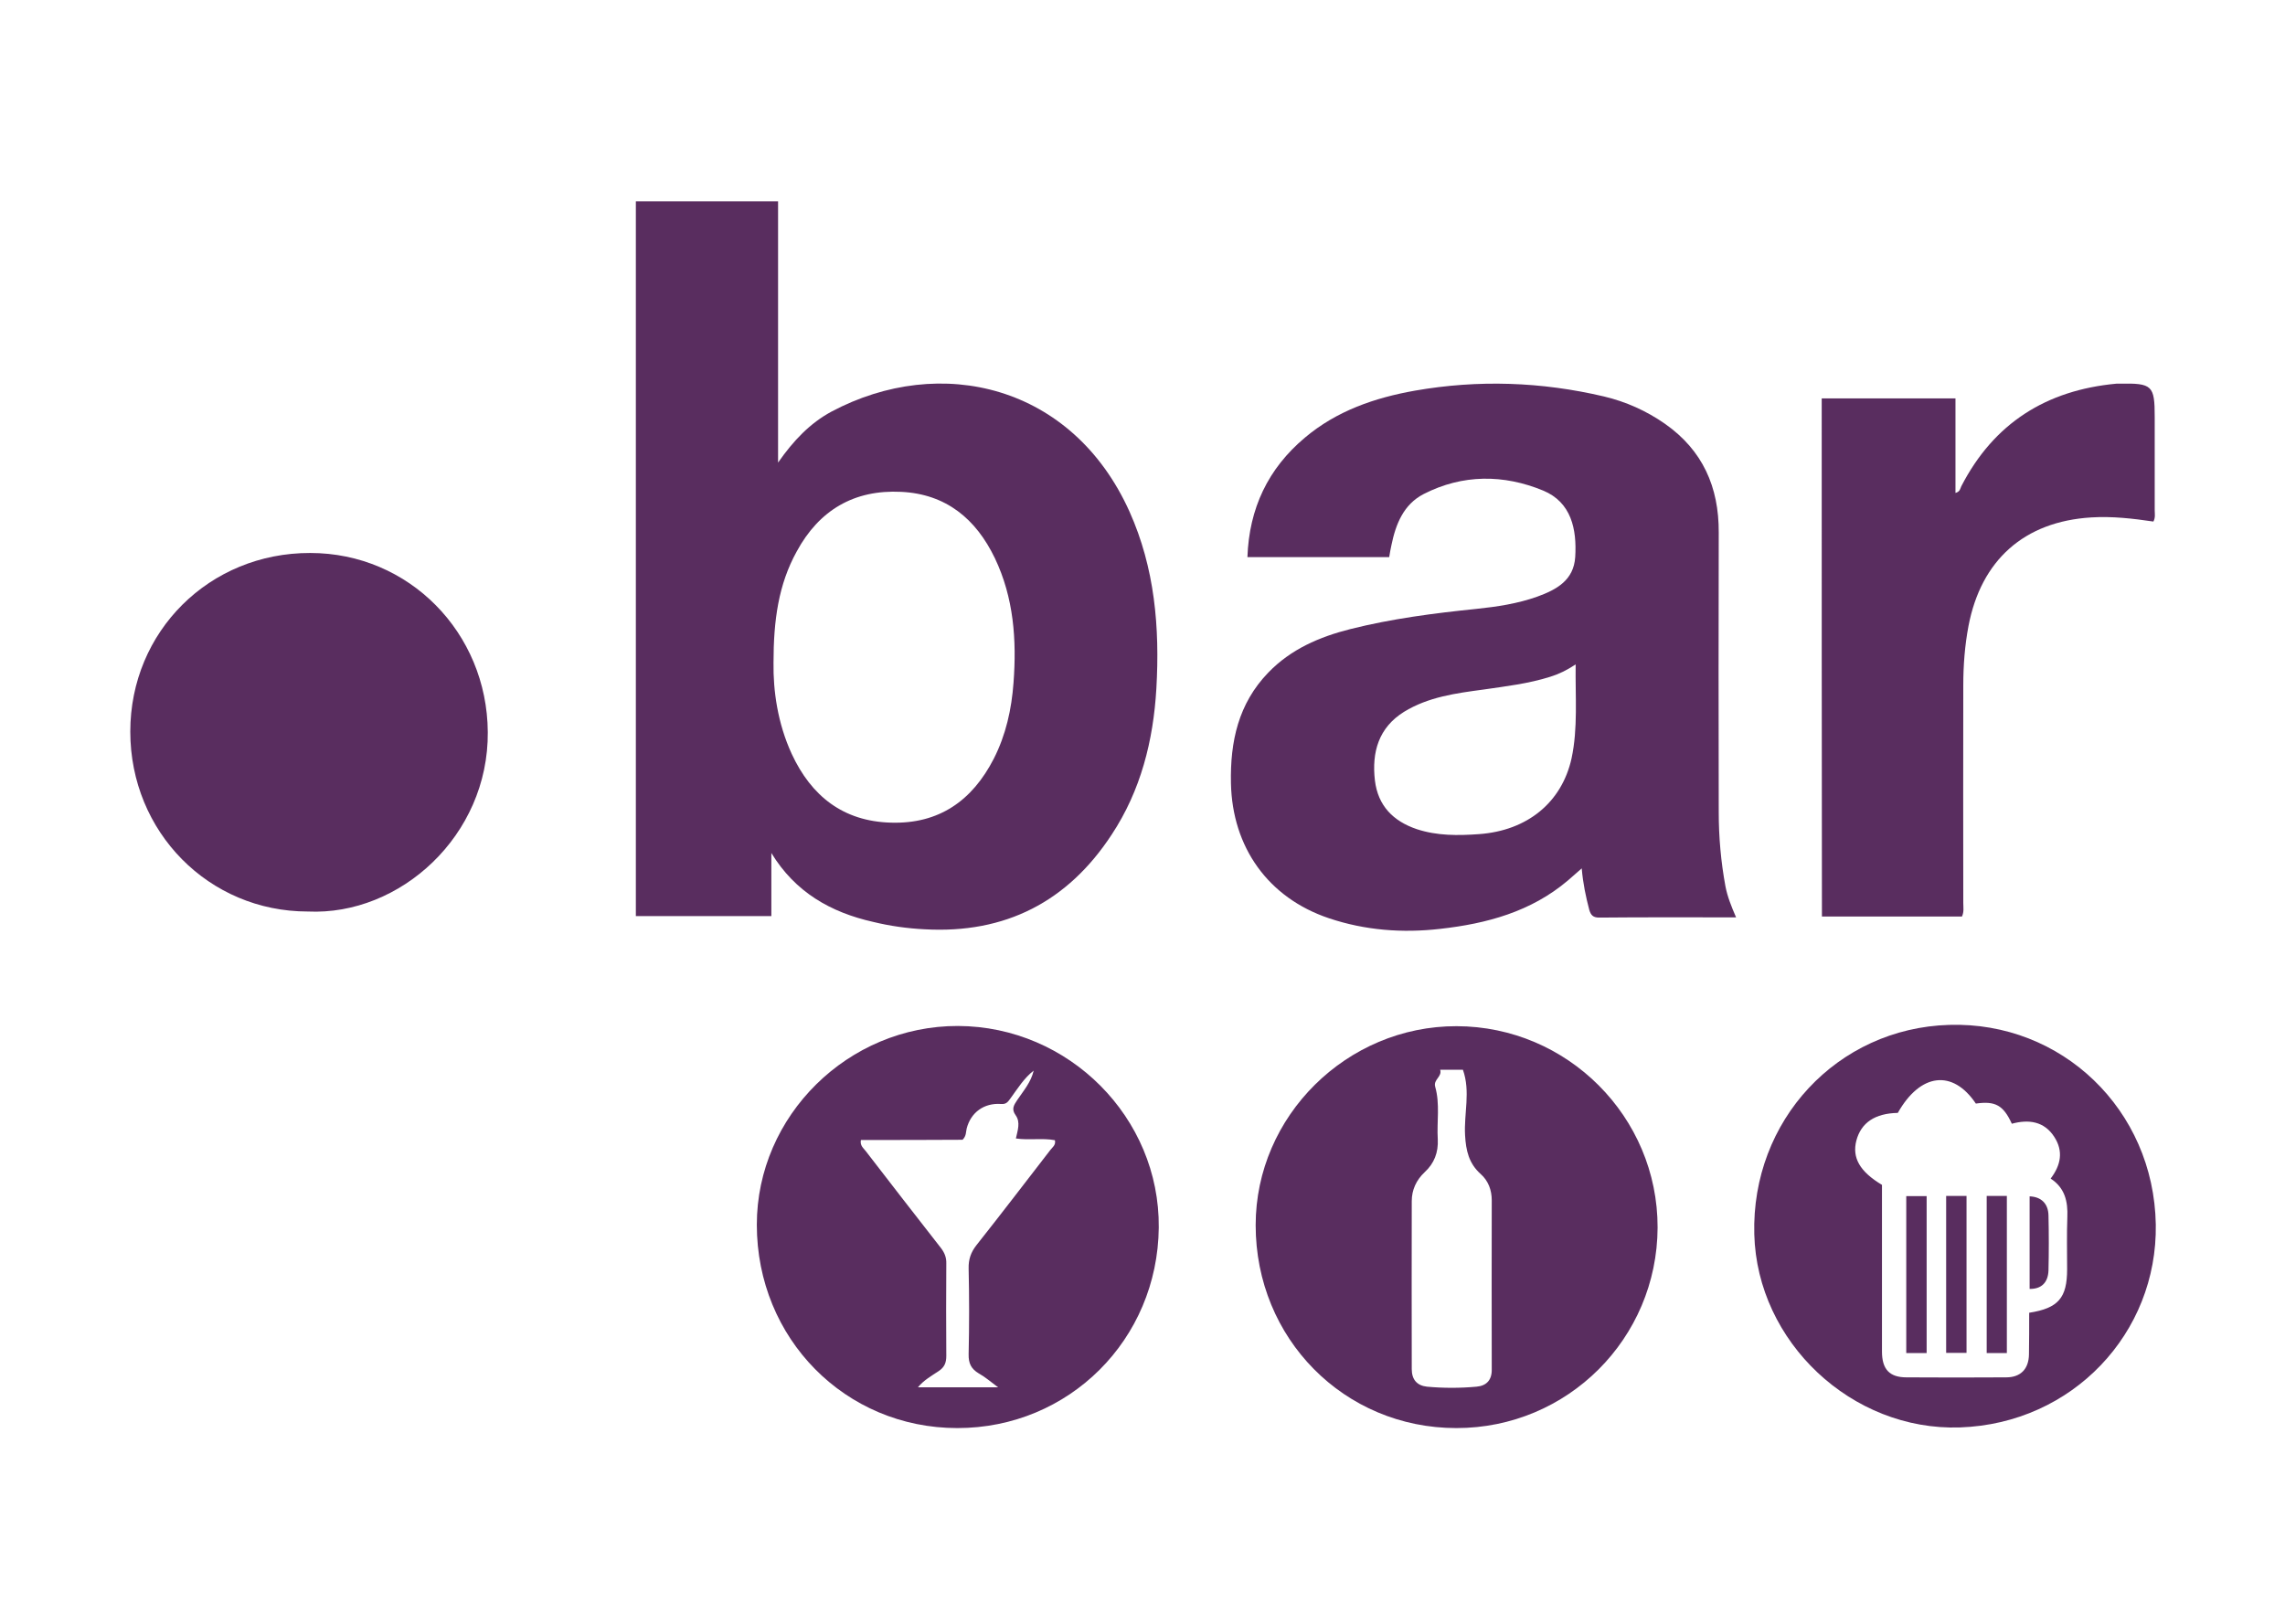 <?xml version="1.0" encoding="utf-8"?>
<!-- Generator: Adobe Illustrator 26.0.1, SVG Export Plug-In . SVG Version: 6.00 Build 0)  -->
<svg version="1.1" id="Calque_1" xmlns="http://www.w3.org/2000/svg" xmlns:xlink="http://www.w3.org/1999/xlink" x="0px" y="0px"
	 viewBox="0 0 1054 749.3" style="enable-background:new 0 0 1054 749.3;" xml:space="preserve">
<path style="fill:#592D5F;" d="M355.8,393.5c0,9.6,0,19.2,0,29.1c-21,0-41.5,0-62.5,0c0-109.7,0-219.5,0-329.7c21.6,0,43.3,0,65.6,0
	c0,39.6,0,79.3,0,120.5c7.2-10.3,14.8-18.2,24.6-23.5c50.4-26.8,111.2-12.3,137.5,46.1c11.7,26.1,14,53.5,12.4,81.6
	c-1.4,24.1-7.2,47.1-20.6,67.4c-20.3,31-49.1,45.8-86.3,43.7c-8-0.4-15.9-1.5-23.7-3.4C383.2,420.9,366.8,411.6,355.8,393.5z
	 M356.8,305.7c-0.2,12.9,1.9,28,8.4,42.1c9,19.4,23.7,31.1,45.7,31.7c22.3,0.7,37.6-10.2,47.5-29.5c5.6-11,8.2-22.8,9.1-35
	c1.5-19.8,0.1-39.3-8.6-57.5c-8.7-18.1-22.5-29.6-43.2-30.6c-21.8-1.1-37.9,8.5-48.2,27.5C359.1,269.6,356.8,286.1,356.8,305.7z"/>
<path style="fill:#592D5F;" d="M800.8,423.2c-21.6,0-42.4-0.1-63.2,0.1c-2.8,0-3.8-1.2-4.5-3.5c-1.6-6.1-2.9-12.2-3.5-19.2
	c-2.5,2.2-4.5,3.9-6.4,5.6c-17,14.4-37.4,19.9-58.9,22.3c-17.4,2-34.6,0.7-51.3-4.9c-28-9.4-44.6-32.7-45.2-62.3
	c-0.4-19.2,3.4-36.7,17.2-51c10.4-10.8,23.6-16.5,37.9-20.1c19.1-4.8,38.5-7.3,58-9.3c9.6-1,19.1-2.4,28.3-5.7
	c8.8-3.2,16.7-7.5,17.4-18.2c0.8-12.9-1.8-25.3-14.8-30.7c-18.2-7.5-37.1-7.6-55.1,1.6c-9.3,4.8-12.9,13.9-14.9,23.7
	c-0.4,1.8-0.7,3.5-1,5.4c-21.9,0-43.5,0-65.4,0c0.8-22.5,9.5-40.8,26.5-55.1c14.7-12.4,32.2-18.4,50.8-21.7
	c29.2-5.1,58.3-4.1,87.2,2.7c10.1,2.4,19.5,6.6,28.1,12.6c17.4,12.2,24.9,29.2,24.8,50.1c-0.1,43-0.1,86,0,129
	c0,11.5,1,22.9,3.1,34.3C796.8,413.6,798.6,418.1,800.8,423.2z M726.8,306.5c-4.1,2.7-7.8,4.5-11.7,5.7c-10.1,3.2-20.5,4.4-30.8,5.9
	c-12.7,1.7-25.5,3.4-36.7,10.3c-11.7,7.3-14.9,18.6-13.4,31.6c1.4,11.7,8.4,18.8,19.3,22.5c9.4,3.1,19.1,3,28.7,2.3
	c22.4-1.6,38.2-14.7,42.7-34.9C727.9,335.9,726.6,321.6,726.8,306.5z"/>
<path style="fill:#592D5F;" d="M441.6,658.8c-51.7,0-92.5-41.3-92.5-93.8c0-50.3,42.1-91.8,92.8-91.7c51.2,0.2,93.1,42.3,92.6,93
	C534,618,493.1,658.8,441.6,658.8z M397.1,525.9c-0.5,2.7,1.3,3.8,2.3,5.2c11.5,14.9,23,29.8,34.6,44.6c1.7,2.2,2.6,4.4,2.5,7.3
	c-0.1,14.2-0.1,28.3,0,42.5c0,3.1-0.8,5.2-3.5,7c-3.3,2.2-6.9,4.2-9.6,7.5c12.3,0,24.1,0,37,0c-3.5-2.6-6-4.8-8.9-6.4
	c-3.5-2.1-4.8-4.6-4.7-8.9c0.3-13.2,0.3-26.3,0-39.5c-0.1-4.2,1-7.5,3.7-10.9c11.5-14.5,22.7-29.2,34-43.8c0.9-1.2,2.6-2.2,2.1-4.5
	c-5.8-1.1-11.8,0.1-18-0.8c0.8-3.7,2.2-7.5-0.1-10.7c-2.1-2.9-0.8-4.7,0.7-7c2.9-4.3,6.4-8.3,7.6-13.6c-4.5,3.5-7.4,8.3-10.7,12.8
	c-1.1,1.5-1.9,2.8-4.3,2.6c-7.9-0.6-14,3.9-15.9,11.3c-0.4,1.6-0.1,3.4-1.9,5.2C428.8,525.9,412.9,525.9,397.1,525.9z"/>
<path style="fill:#592D5F;" d="M671.8,658.8c-51.8,0-92.6-41.3-92.6-93.6c0-50.3,42-91.9,92.7-91.8c51.1,0.1,92.8,41.8,92.7,92.9
	C764.4,617.5,723.1,658.8,671.8,658.8z M664.3,493.5c1,3.2-3.2,4.5-2.3,7.8c2.3,8,0.7,16.2,1.2,24.3c0.3,6-1.6,11.1-6.1,15.2
	c-3.8,3.6-5.9,8.1-5.9,13.3c-0.1,25.8,0,51.6,0,77.5c0,4.8,2.4,7.6,7,8.1c7.6,0.7,15.3,0.7,22.9,0c4.6-0.4,7.1-3.1,7-8
	c-0.1-26,0-52,0-78c0-4.7-1.6-9-5.1-12.1c-5.5-4.9-6.8-10.9-7.2-17.8c-0.6-10,2.6-20.2-1-30.3C671.3,493.5,668,493.5,664.3,493.5z"
	/>
<path style="fill:#592D5F;" d="M142,420.5c-45.7,0-81.9-36.7-81.9-83c0-46.2,36.5-82.5,83-82.4c45.5,0,81.6,36.7,81.9,82.6
	C225.4,385.5,184.5,422.5,142,420.5z"/>
<path style="fill:#592D5F;" d="M840.3,183.8c20.6,0,40.9,0,61.7,0c0,14.5,0,28.9,0,43.6c2.2-0.6,2.2-2.1,2.7-3.1
	c15-29.1,39.2-44.3,71.5-47.3c0.5,0,1,0,1.5,0c15.1-0.3,16.2,0.8,16.2,15.4c0,14.3,0,28.7,0,43c0,1.6,0.4,3.3-0.6,5.2
	c-9.5-1.4-19-2.5-28.7-1.9c-30.9,1.9-50.8,19.7-56.6,50.1c-1.7,9-2.4,18.2-2.4,27.3c-0.1,33.5,0,67,0,100.5c0,2,0.4,4-0.6,6.2
	c-21.3,0-42.7,0-64.6,0C840.3,343.3,840.3,263.8,840.3,183.8z"/>
<path style="fill:#592D5F;" d="M899.1,472.8c51.8-1.6,94.4,39,95.3,92.1c0.8,50-38.3,91.8-90.3,93.6c-49.9,1.7-93.6-39.4-94.9-89.1
	C807.8,516.9,847.5,474.3,899.1,472.8z M936,605.6c13.5-2.1,17.5-6.9,17.5-20.1c0-8-0.2-16,0.1-24c0.3-7.2-1.1-13.5-7.7-17.8
	c4.8-6.3,5.9-12.7,1.7-19.2c-4.7-7.3-11.9-8.2-19.6-6.1c-3.9-8.5-7.6-10.6-16.6-9.3c-10.7-15.9-25.6-14.1-36,4.3
	c-10.5,0.2-16.9,4.5-19.1,12.7c-2.1,8,1.6,14.4,11.8,20.5c0,25.6,0,51.2,0,76.9c0,8.2,3.5,11.9,11.3,11.9c15.3,0.1,30.6,0.1,46,0
	c6.7,0,10.4-3.9,10.5-10.6C936,618.5,936,612.2,936,605.6z"/>
<path style="fill:#592D5F;" d="M897.7,551.7c3.2,0,6.1,0,9.4,0c0,24.1,0,48.1,0,72.4c-3.1,0-6.1,0-9.4,0
	C897.7,600,897.7,576.1,897.7,551.7z"/>
<path style="fill:#592D5F;" d="M888.7,624.2c-3.2,0-6.1,0-9.4,0c0-24,0-48.1,0-72.4c3,0,6.1,0,9.4,0
	C888.7,575.9,888.7,599.9,888.7,624.2z"/>
<path style="fill:#592D5F;" d="M916.4,551.7c3.1,0,6,0,9.3,0c0,24.1,0,48.1,0,72.5c-3,0-5.9,0-9.3,0
	C916.4,600.3,916.4,576.3,916.4,551.7z"/>
<path style="fill:#592D5F;" d="M936.2,551.9c5.3,0.2,8.6,3.3,8.7,8.8c0.2,8.5,0.2,16.9,0,25.4c-0.2,5.7-3.4,8.6-8.7,8.5
	C936.2,580.3,936.2,566.1,936.2,551.9z"/>
</svg>
